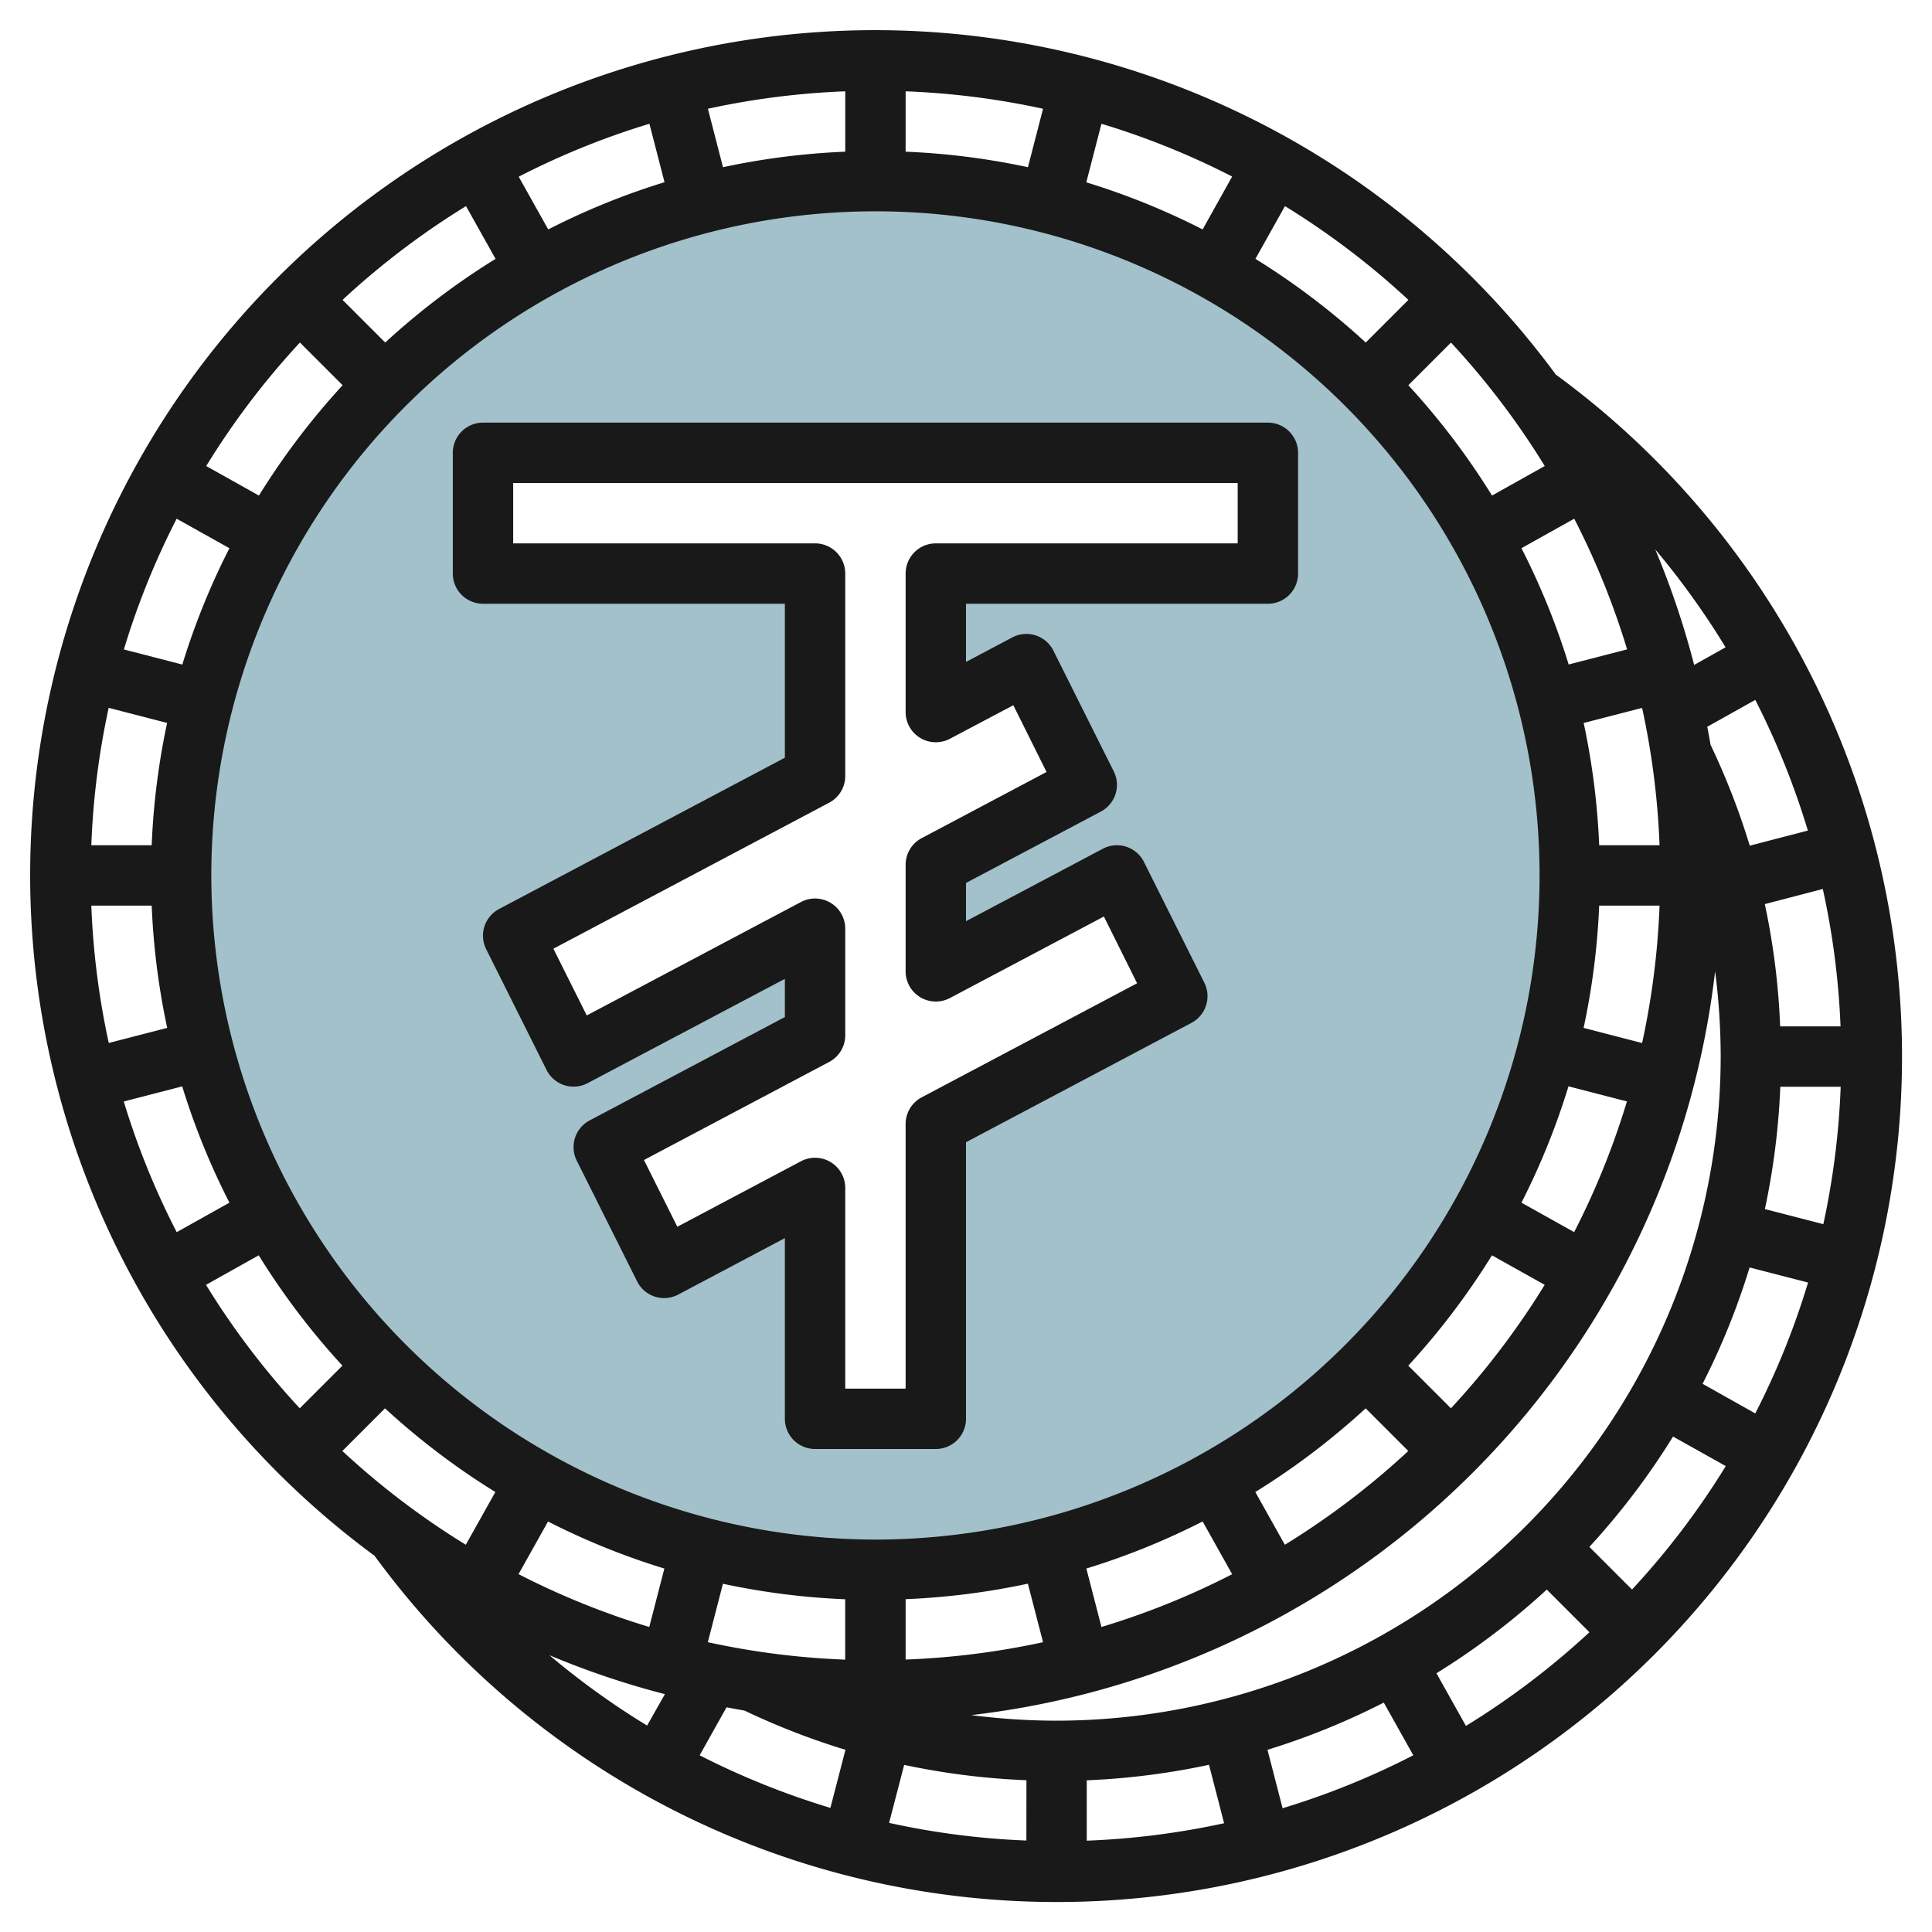 <?xml version="1.0" encoding="UTF-8"?>
<svg xmlns="http://www.w3.org/2000/svg" id="Layer_3" data-name="Layer 3" viewBox="0 0 64 64" width="512" height="512"><path d="M29,6A23,23,0,1,0,52,29,23,23,0,0,0,29,6ZM42,19H31v4.588L34,22l2,4-5,2.647v3.529L37,29l2,4-8,4.235V47H27V39.353L22,42l-2-4,7-3.706V30.765L19,35l-2-4,10-5.294V19H16V15H42Z" style="fill:#a3c1ca"/><path d="M51.537,12.407a27.989,27.989,0,1,0-39.13,39.13,28,28,0,1,0,39.13-39.13ZM50.4,39.84a23.844,23.844,0,0,0,1.558-3.854l1.936.5a25.768,25.768,0,0,1-1.748,4.329Zm.77,2.722a26.086,26.086,0,0,1-3.106,4.09l-1.413-1.413a24.222,24.222,0,0,0,2.772-3.655Zm1.289-8.512A24,24,0,0,0,52.975,30h2a26.031,26.031,0,0,1-.578,4.552ZM52.975,28a24,24,0,0,0-.514-4.05l1.936-.5A26.031,26.031,0,0,1,54.975,28Zm-.827-10.817A25.768,25.768,0,0,1,53.9,21.512l-1.936.5A23.844,23.844,0,0,0,50.4,18.16Zm-4.082-5.835a26.086,26.086,0,0,1,3.106,4.09l-1.747.978a24.222,24.222,0,0,0-2.772-3.655Zm-5.5-4.52a26.077,26.077,0,0,1,4.089,3.106l-1.413,1.413a24.171,24.171,0,0,0-3.655-2.772ZM36.487,4.1a25.779,25.779,0,0,1,4.33,1.748L39.839,7.6A23.771,23.771,0,0,0,35.985,6.04ZM30,3.025a26.031,26.031,0,0,1,4.552.578l-.5,1.936A24,24,0,0,0,30,5.025Zm-2,0v2a24,24,0,0,0-4.05.514l-.5-1.936A26.031,26.031,0,0,1,28,3.025ZM21.513,4.1l.5,1.936A23.771,23.771,0,0,0,18.161,7.6l-.978-1.746A25.779,25.779,0,0,1,21.513,4.1ZM15.437,6.828l.979,1.747a24.171,24.171,0,0,0-3.655,2.772L11.348,9.934A26.077,26.077,0,0,1,15.437,6.828Zm-5.5,4.52,1.413,1.413a24.222,24.222,0,0,0-2.772,3.655l-1.747-.978A26.086,26.086,0,0,1,9.934,11.348ZM5.852,17.183,7.6,18.16A23.844,23.844,0,0,0,6.04,22.014l-1.936-.5A25.768,25.768,0,0,1,5.852,17.183ZM3.6,23.448l1.936.5A24,24,0,0,0,5.025,28h-2A26.031,26.031,0,0,1,3.6,23.448ZM3.025,30h2a24,24,0,0,0,.514,4.05l-1.936.5A26.031,26.031,0,0,1,3.025,30ZM4.1,36.488l1.936-.5A23.844,23.844,0,0,0,7.6,39.84l-1.746.977A25.768,25.768,0,0,1,4.1,36.488Zm5.83,10.164a26.086,26.086,0,0,1-3.106-4.09l1.747-.978a24.222,24.222,0,0,0,2.772,3.655Zm5.5,4.52a26.077,26.077,0,0,1-4.089-3.106l1.413-1.413a24.171,24.171,0,0,0,3.655,2.772Zm6.006,5.99A26.131,26.131,0,0,1,18.2,54.831a27.787,27.787,0,0,0,3.826,1.29Zm-4.26-5.014.978-1.746a23.771,23.771,0,0,0,3.854,1.558l-.5,1.936A25.779,25.779,0,0,1,17.183,52.148Zm10.332,7.741a26.165,26.165,0,0,1-4.331-1.742l.89-1.59c.2.036.394.075.593.107a23.987,23.987,0,0,0,3.347,1.3ZM23.448,54.4l.5-1.936a24,24,0,0,0,4.05.514v2A26.031,26.031,0,0,1,23.448,54.4ZM7,29A22,22,0,1,1,29,51,22.025,22.025,0,0,1,7,29ZM46.652,48.066a26.077,26.077,0,0,1-4.089,3.106l-.979-1.747a24.171,24.171,0,0,0,3.655-2.772Zm-5.835,4.082a25.779,25.779,0,0,1-4.33,1.748l-.5-1.936A23.771,23.771,0,0,0,39.839,50.4ZM34.552,54.4A26.031,26.031,0,0,1,30,54.975v-2a24,24,0,0,0,4.05-.514ZM34,60.97a25.753,25.753,0,0,1-4.548-.585l.5-1.921a23.934,23.934,0,0,0,4.05.508Zm-1.827-4.155A28.046,28.046,0,0,0,56.815,32.172,22.275,22.275,0,0,1,57,35,22.025,22.025,0,0,1,35,57,22.247,22.247,0,0,1,32.173,56.815ZM36,60.975v-2a24,24,0,0,0,4.05-.514l.5,1.936A26.031,26.031,0,0,1,36,60.975ZM42.487,59.9l-.5-1.936A23.771,23.771,0,0,0,45.839,56.4l.978,1.746A25.779,25.779,0,0,1,42.487,59.9Zm6.076-2.724-.979-1.747a24.171,24.171,0,0,0,3.655-2.772l1.413,1.413A26.077,26.077,0,0,1,48.563,57.172Zm5.5-4.52-1.413-1.413a24.171,24.171,0,0,0,2.772-3.655l1.747.978A26.086,26.086,0,0,1,54.066,52.652Zm4.082-5.835L56.4,45.84a23.844,23.844,0,0,0,1.558-3.854l1.936.5A25.768,25.768,0,0,1,58.148,46.817ZM60.4,40.552l-1.936-.5A24,24,0,0,0,58.975,36h2A26.031,26.031,0,0,1,60.4,40.552ZM60.97,34h-2a23.959,23.959,0,0,0-.508-4.051l1.921-.5A25.857,25.857,0,0,1,60.97,34Zm-1.082-6.486-1.925.5a24.011,24.011,0,0,0-1.3-3.345c-.031-.2-.071-.4-.107-.594l1.59-.89A26.1,26.1,0,0,1,59.888,27.514Zm-3.767-5.487a27.814,27.814,0,0,0-1.29-3.828,26.217,26.217,0,0,1,2.331,3.244Z" style="fill:#191919"/><path d="M42,14H16a1,1,0,0,0-1,1v4a1,1,0,0,0,1,1H26v5.1l-9.468,5.012a1,1,0,0,0-.427,1.331l2,4a1,1,0,0,0,1.363.437L26,32.426v1.265l-6.468,3.425a1,1,0,0,0-.427,1.331l2,4a1,1,0,0,0,1.363.437L26,41.014V47a1,1,0,0,0,1,1h4a1,1,0,0,0,1-1V37.838l7.468-3.954a1,1,0,0,0,.427-1.331l-2-4a1,1,0,0,0-1.363-.437L32,30.516V29.249l4.468-2.365a1,1,0,0,0,.427-1.331l-2-4a1,1,0,0,0-1.363-.437L32,21.927V20H42a1,1,0,0,0,1-1V15A1,1,0,0,0,42,14Zm-1,4H31a1,1,0,0,0-1,1v4.588a1,1,0,0,0,1.468.884l2.1-1.11,1.1,2.211-4.136,2.191a1,1,0,0,0-.532.883v3.53a1,1,0,0,0,1.468.884l5.1-2.7,1.1,2.211-7.136,3.779a1,1,0,0,0-.532.883V46H28V39.353a1,1,0,0,0-1.468-.884l-4.095,2.169-1.105-2.211,6.136-3.249A1,1,0,0,0,28,34.294V30.765a1,1,0,0,0-1.468-.884l-7.095,3.757-1.105-2.211,9.136-4.837A1,1,0,0,0,28,25.706V19a1,1,0,0,0-1-1H17V16H41Z" style="fill:#191919"/></svg>
